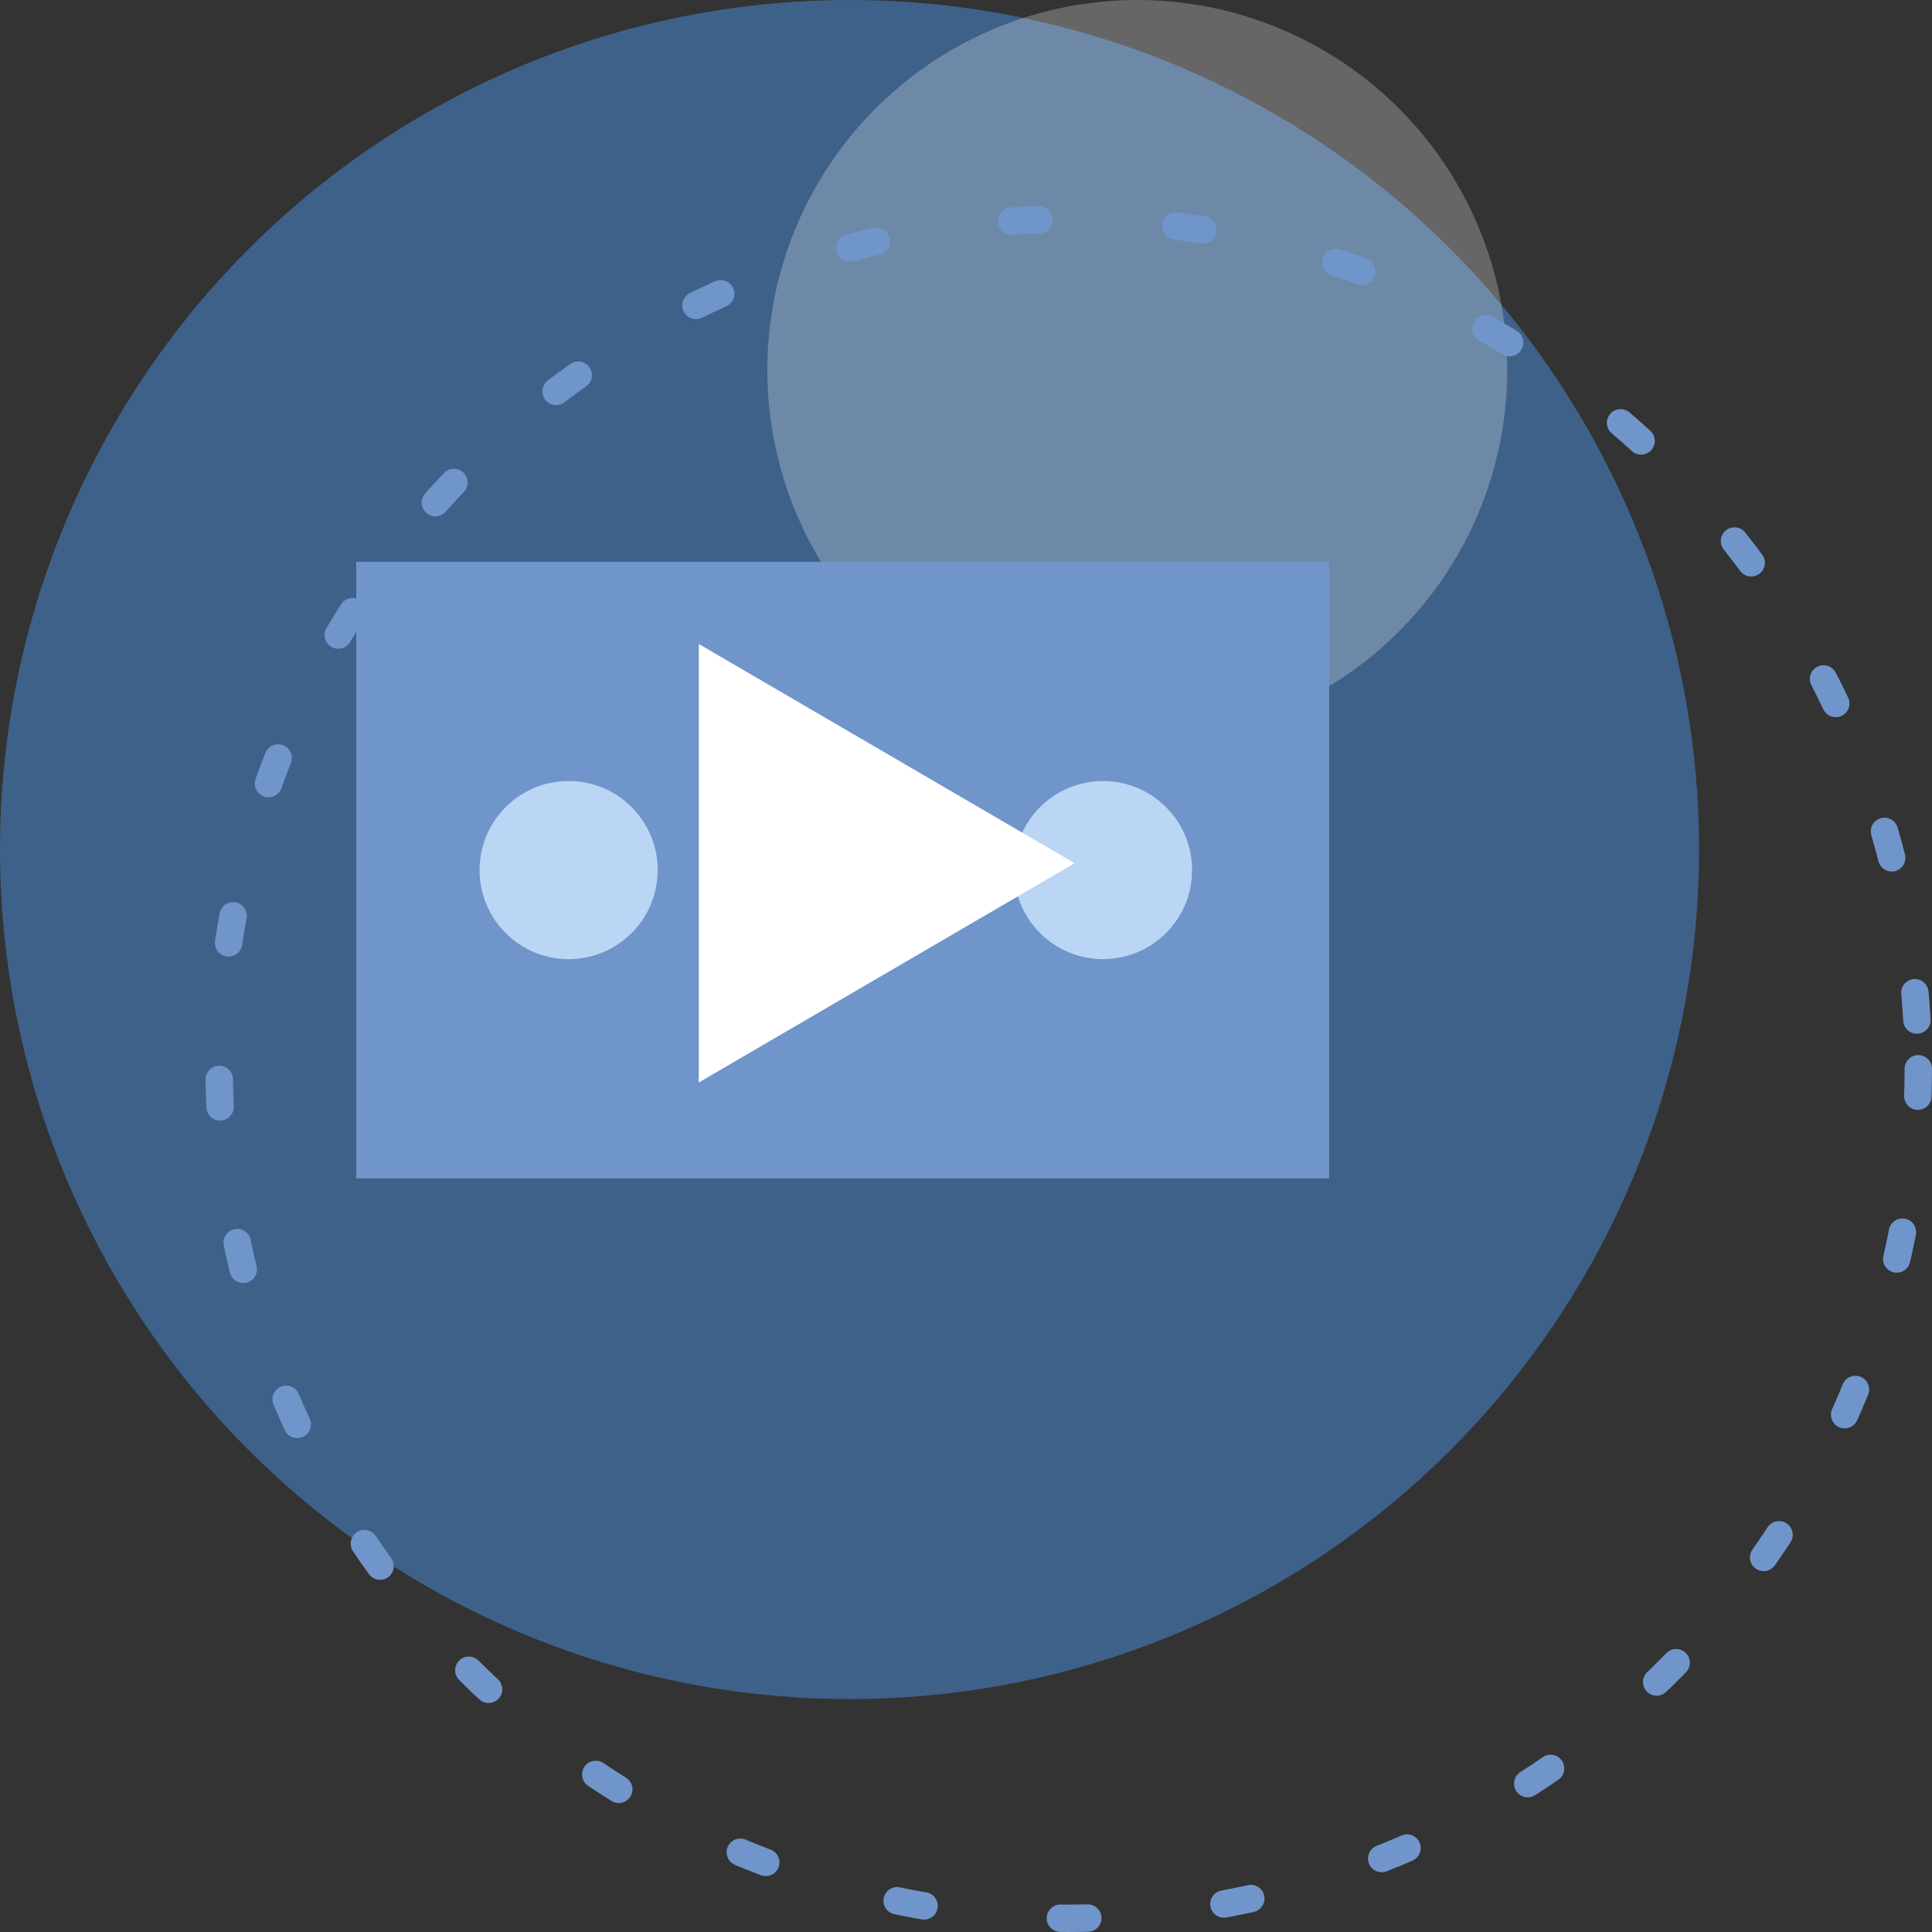 <svg width="141" height="141" viewBox="0 0 141 141" fill="none" xmlns="http://www.w3.org/2000/svg">
    <rect x="0" y="0" width="141" height="141" fill="#333333" stroke="none"/>
    <circle opacity="0.5" cx="62" cy="62" r="62" fill="#4A90E2"/>
    <circle opacity="0.5" cx="83" cy="27" r="27" fill="white" fill-opacity="0.5"/>
    <rect x="26" y="41" width="71" height="45" fill="#7095CB"/>
    <circle cx="80.5" cy="63.5" r="6.5" fill="#BBD5F4"/>
    <path d="M51 47V79L78.429 63L51 47Z" fill="white"/>
    <circle cx="78" cy="78" r="62" stroke="#7095CB" stroke-width="2" stroke-linecap="round" stroke-dasharray="2 10"/>
    <circle cx="41.5" cy="63.5" r="6.5" fill="#BBD5F4"/>
</svg>
